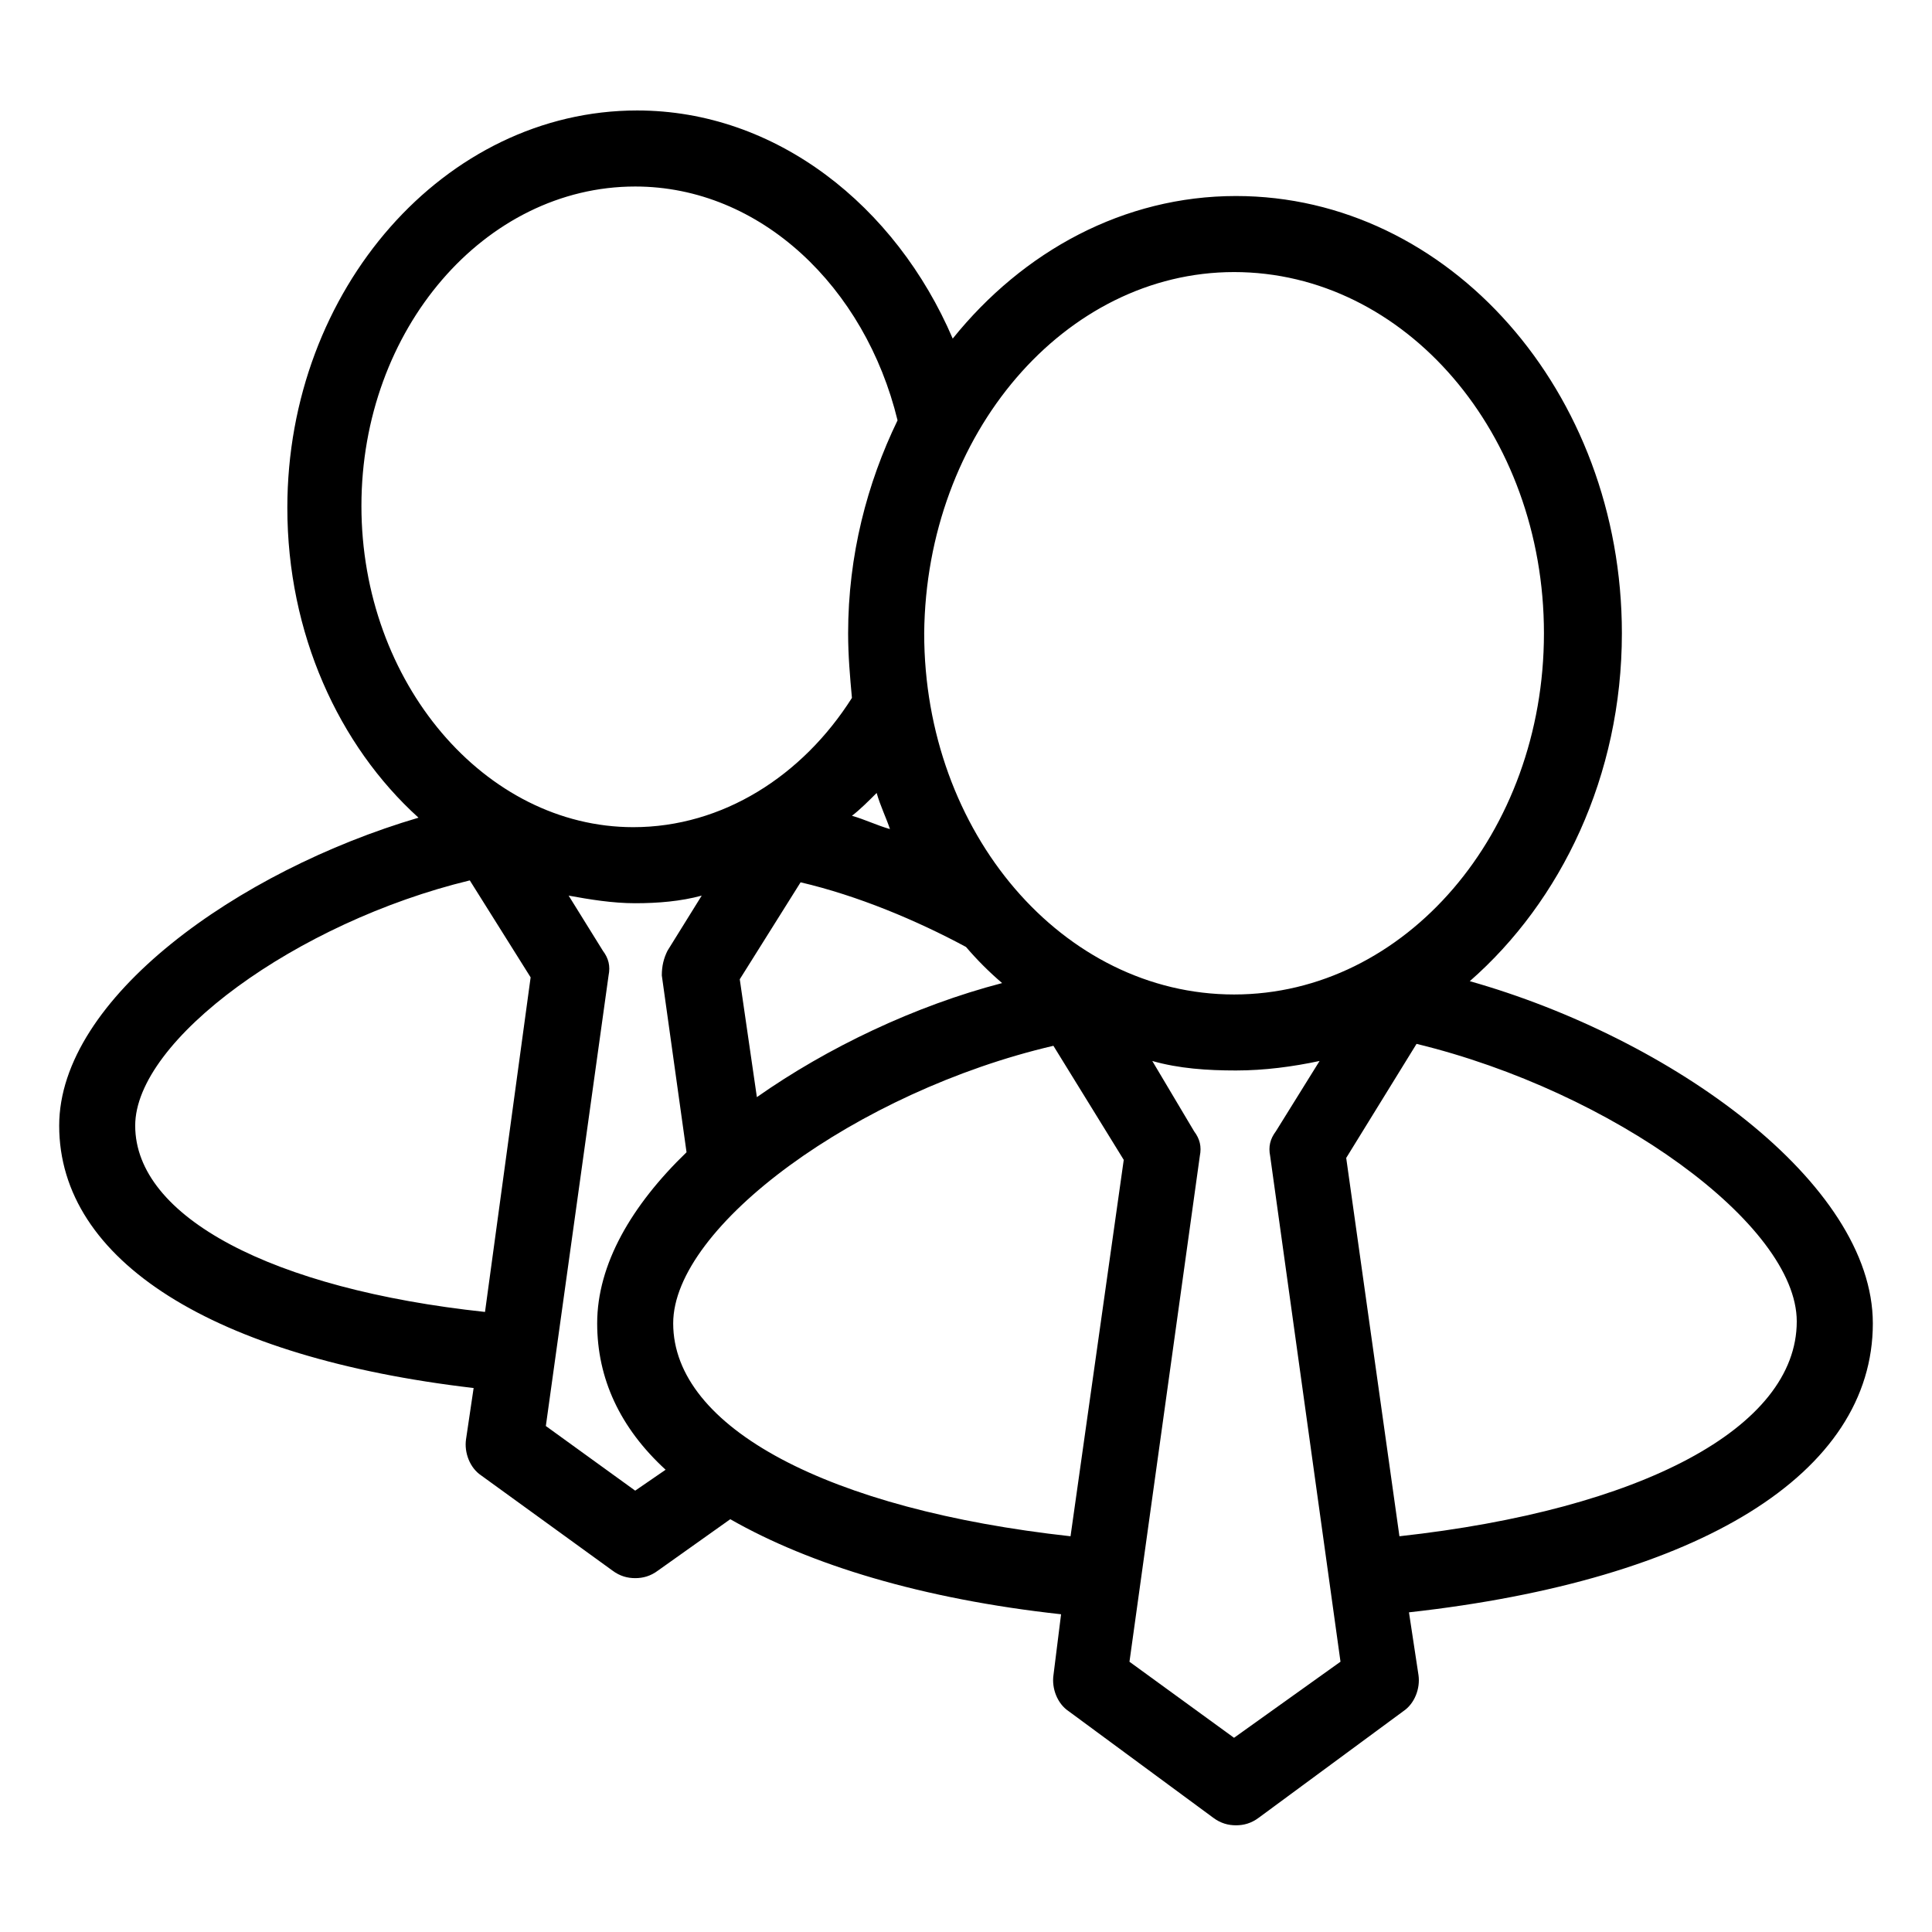 <?xml version="1.0" encoding="UTF-8"?>
<!-- The Best Svg Icon site in the world: iconSvg.co, Visit us! https://iconsvg.co -->
<svg fill="#000000" width="800px" height="800px" version="1.1" viewBox="144 144 512 512" xmlns="http://www.w3.org/2000/svg">
 <path d="m640.32 494.71c0-37.281-53.402-75.57-106.81-90.688 24.184-21.16 40.305-54.41 40.305-92.195 0-63.984-45.848-115.88-102.27-115.88-29.727 0-56.426 14.609-75.066 37.785-15.113-35.266-46.855-60.457-83.633-60.457-50.883 0-92.699 47.359-92.699 105.3 0 33.25 13.602 62.977 34.762 82.121-47.863 14.105-95.223 47.859-95.223 81.617 0 35.77 40.809 61.465 109.83 69.527l-2.016 13.602c-0.504 3.527 1.008 7.559 4.031 9.574l34.762 25.191c2.016 1.512 4.031 2.016 6.047 2.016 2.016 0 4.031-0.504 6.047-2.016l19.145-13.602c21.16 12.09 50.883 21.16 87.664 25.191l-2.016 16.121c-0.504 3.527 1.008 7.559 4.031 9.574l38.289 28.215c2.016 1.512 4.031 2.016 6.047 2.016s4.031-0.504 6.047-2.016l38.289-28.215c3.023-2.016 4.535-6.047 4.031-9.574l-2.523-16.633c77.082-8.562 122.93-36.777 122.93-76.578zm-169.28-278.61c45.344 0 82.121 42.824 82.121 95.723 0 52.898-36.777 95.723-82.121 95.723s-82.121-42.824-82.121-95.723c0.504-52.898 37.281-95.723 82.121-95.723zm-126.46 218.65-4.535-31.234 16.121-25.695c15.113 3.527 30.73 10.078 43.832 17.129 3.023 3.527 6.047 6.551 9.574 9.574-23.176 6.043-46.352 17.129-64.992 30.227zm31.742-80.609c1.008 3.527 2.519 6.551 3.527 9.574-3.527-1.008-6.551-2.519-10.078-3.527 2.016-1.512 4.535-4.031 6.551-6.047zm-136.54-76.074c0-46.855 32.75-84.641 72.551-84.641 33.25 0 60.961 26.703 69.527 61.969-8.062 16.625-13.098 35.77-13.098 56.426 0 6.047 0.504 11.586 1.008 17.129-13.098 20.656-34.258 34.258-57.938 34.258-39.301 0-72.051-38.289-72.051-85.141zm32.75 213.61c-56.426-6.047-92.703-25.191-92.703-49.371 0-22.672 42.824-53.906 88.672-64.992l16.121 25.695zm39.801 47.359-23.68-17.129 16.625-119.4c0.504-2.519 0-4.535-1.512-6.551l-9.07-14.609c5.543 1.008 11.586 2.016 17.633 2.016s12.09-0.504 17.633-2.016l-9.07 14.609c-1 2.016-1.504 4.031-1.504 6.547l6.551 46.855c-14.609 14.105-23.68 29.727-23.68 45.344 0 14.609 6.047 27.711 18.137 38.793zm115.37 12.09c-63.984-7.055-105.3-28.719-105.3-56.426 0-25.695 48.871-61.465 100.76-73.555l18.641 30.23zm43.328 53.406-27.711-20.152 18.645-134.02c0.504-2.519 0-4.535-1.512-6.551l-11.086-18.641c7.055 2.016 14.609 2.519 22.168 2.519 7.559 0 15.113-1.008 22.168-2.519l-11.586 18.641c-1.512 2.016-2.016 4.031-1.512 6.551l18.641 134.01zm43.832-53.406-14.105-100.26 18.641-30.23c51.891 12.594 100.76 47.863 100.76 73.555 0 28.219-41.312 49.883-105.3 56.934z"/>
</svg>